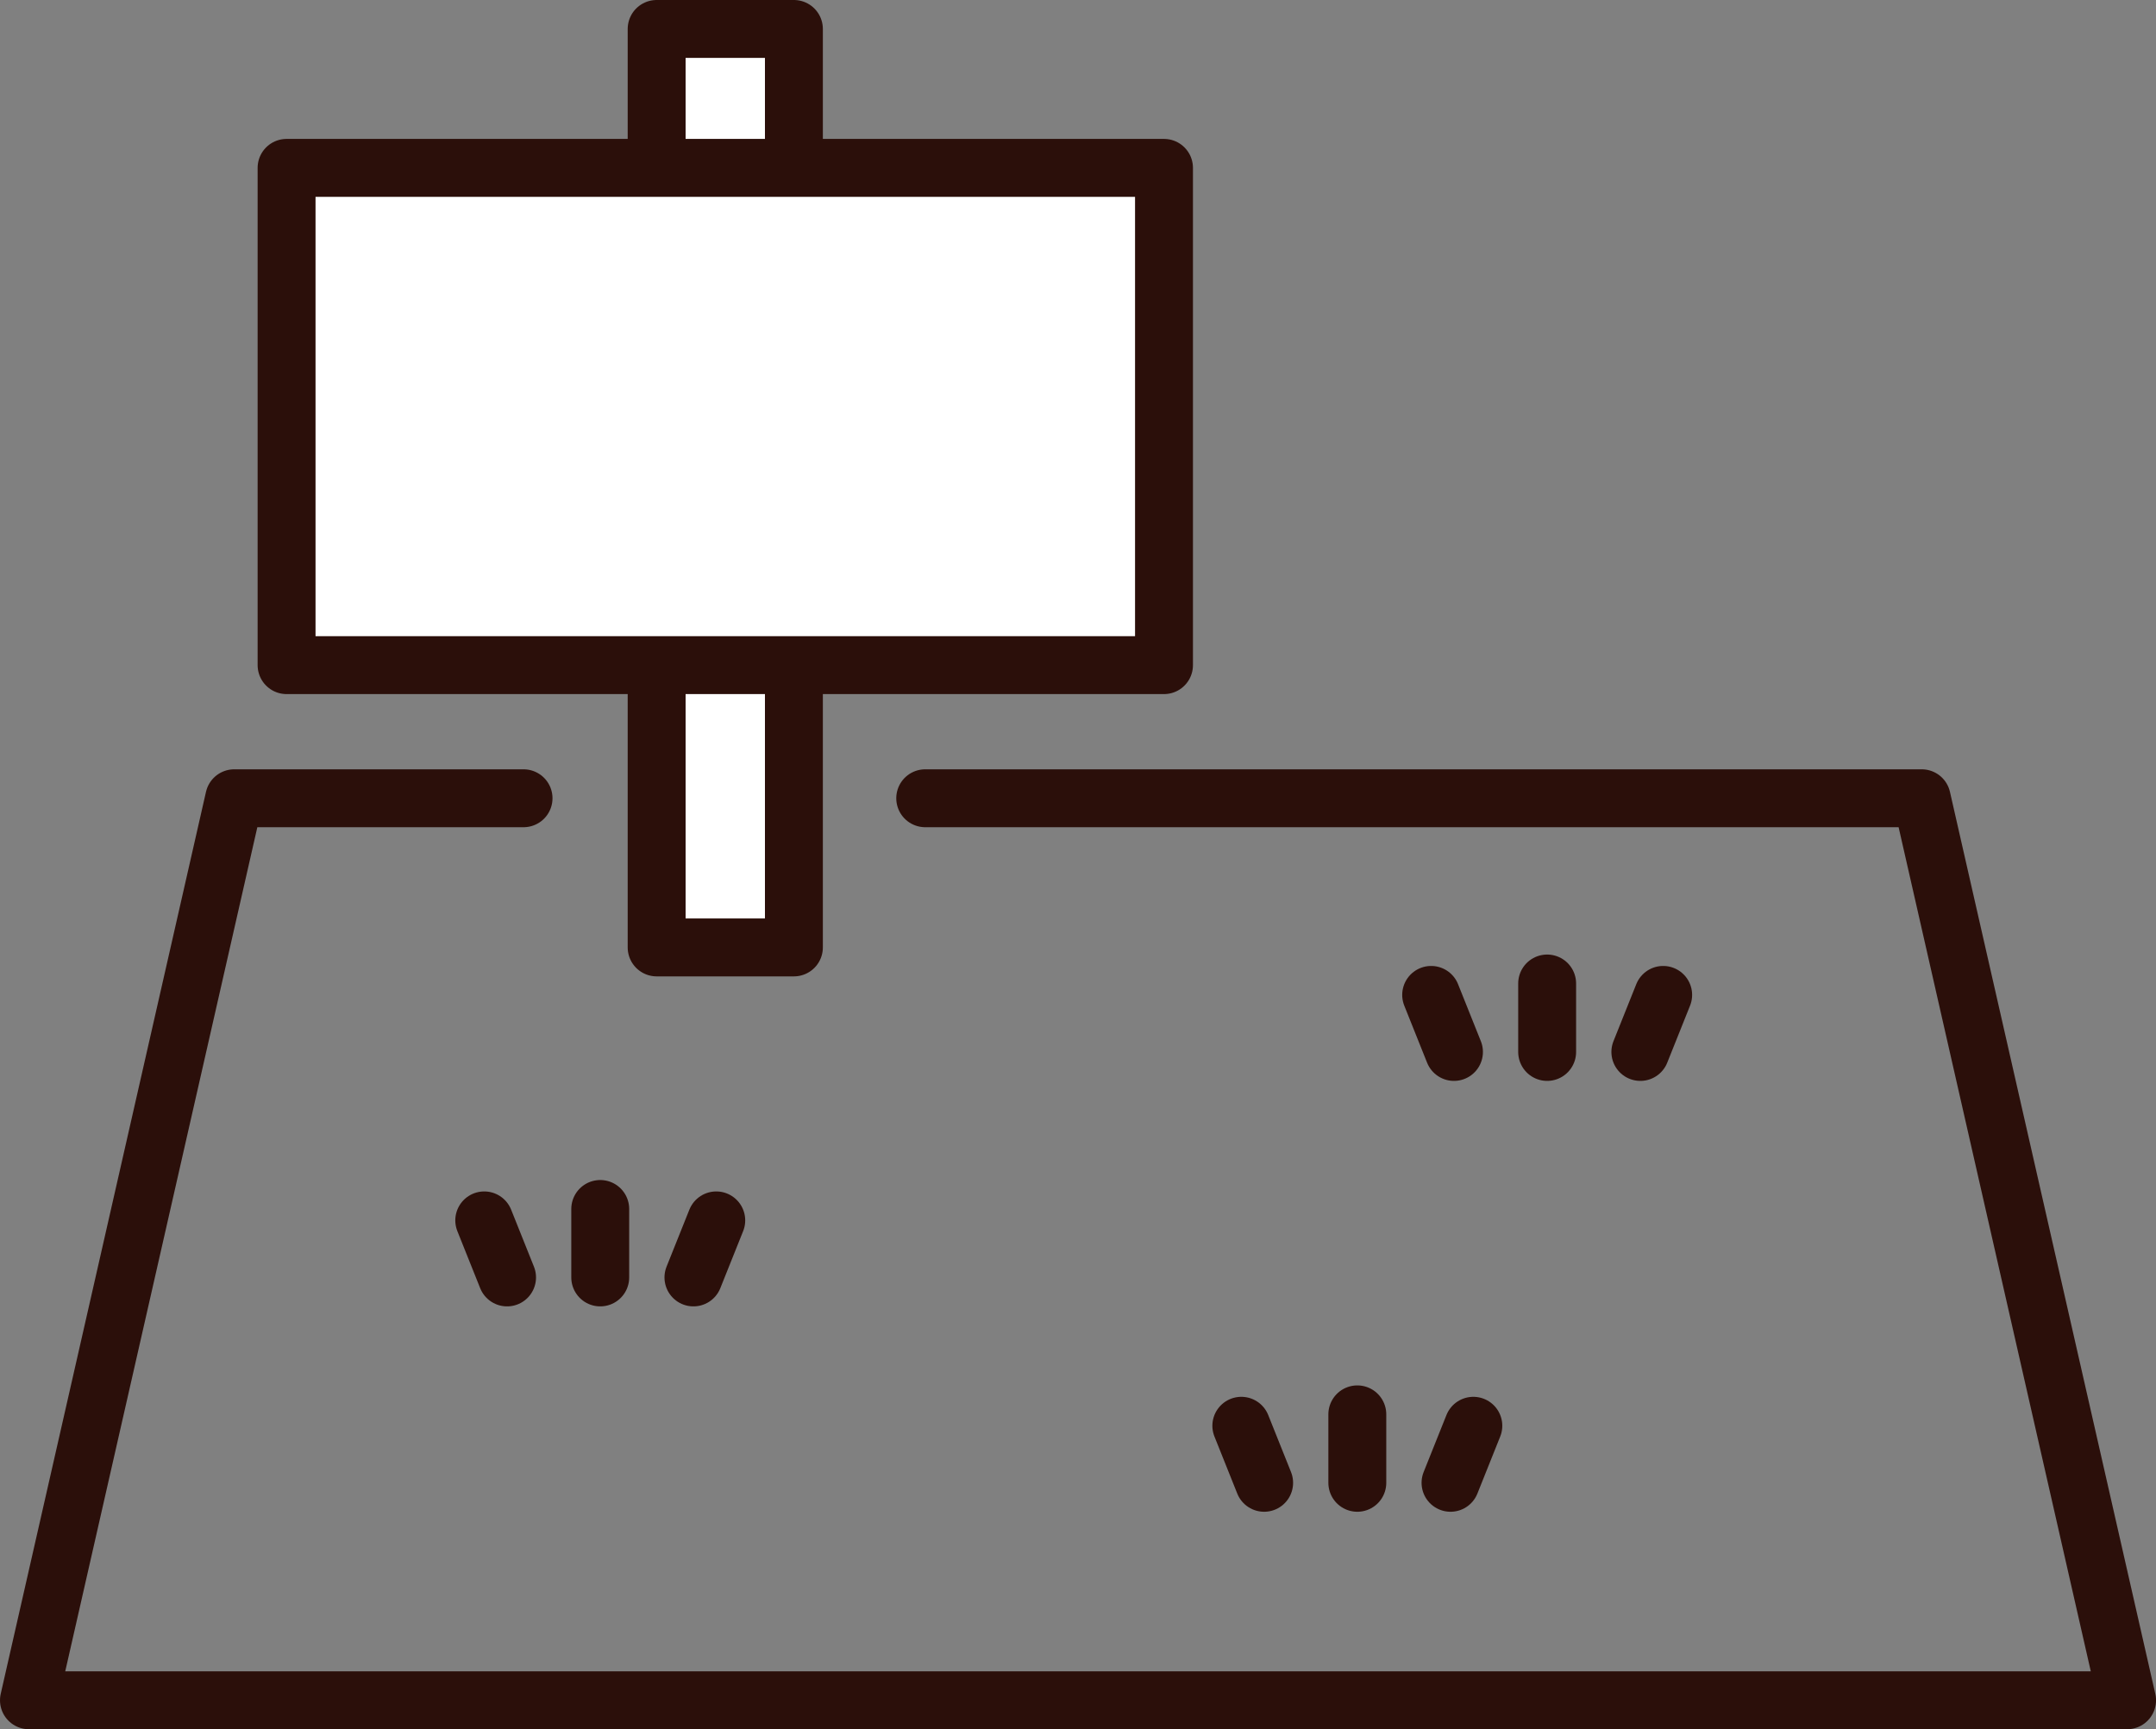 <svg xmlns="http://www.w3.org/2000/svg" width="74.834" height="60.024" viewBox="0 0 74.834 60.024">
  <rect x="0" y="0" width="74.834" height="60.024" fill="#808080" stroke="none"/>
  <g id="アートワーク_35" data-name="アートワーク 35" transform="translate(37.417 30.012)">
    <g id="グループ_308582" data-name="グループ 308582" transform="translate(-36.412 -29.007)">
      <path id="パス_404878" data-name="パス 404878" d="M31.484,10.341H66.072L73.2,41.652H.375L7.5,10.341H17.542" transform="translate(-0.375 16.363)" fill="none" stroke="#2b0f0a" stroke-linecap="round" stroke-linejoin="round" stroke-width="2.01"/>
      <g id="グループ_308577" data-name="グループ 308577" transform="translate(48.67 33.134)">
        <line id="線_34469" data-name="線 34469" y2="2.376" transform="translate(4.026 0)" fill="none" stroke="#2b0f0a" stroke-linecap="round" stroke-linejoin="round" stroke-width="2.01"/>
        <line id="線_34470" data-name="線 34470" x1="0.792" y2="1.98" transform="translate(7.261 0.396)" fill="none" stroke="#2b0f0a" stroke-linecap="round" stroke-linejoin="round" stroke-width="2.01"/>
        <line id="線_34471" data-name="線 34471" x2="0.792" y2="1.98" transform="translate(0 0.396)" fill="none" stroke="#2b0f0a" stroke-linecap="round" stroke-linejoin="round" stroke-width="2.01"/>
      </g>
      <g id="グループ_308578" data-name="グループ 308578" transform="translate(15.803 40.961)">
        <line id="線_34472" data-name="線 34472" y2="2.376" transform="translate(4.026)" fill="none" stroke="#2b0f0a" stroke-linecap="round" stroke-linejoin="round" stroke-width="2.01"/>
        <line id="線_34473" data-name="線 34473" x1="0.792" y2="1.98" transform="translate(7.261 0.396)" fill="none" stroke="#2b0f0a" stroke-linecap="round" stroke-linejoin="round" stroke-width="2.01"/>
        <line id="線_34474" data-name="線 34474" x2="0.792" y2="1.98" transform="translate(0 0.396)" fill="none" stroke="#2b0f0a" stroke-linecap="round" stroke-linejoin="round" stroke-width="2.01"/>
      </g>
      <g id="グループ_308579" data-name="グループ 308579" transform="translate(42.081 48.09)">
        <line id="線_34475" data-name="線 34475" y2="2.376" transform="translate(4.026 0)" fill="none" stroke="#2b0f0a" stroke-linecap="round" stroke-linejoin="round" stroke-width="2.01"/>
        <line id="線_34476" data-name="線 34476" x1="0.792" y2="1.98" transform="translate(7.261 0.396)" fill="none" stroke="#2b0f0a" stroke-linecap="round" stroke-linejoin="round" stroke-width="2.01"/>
        <line id="線_34477" data-name="線 34477" x2="0.792" y2="1.98" transform="translate(0 0.396)" fill="none" stroke="#2b0f0a" stroke-linecap="round" stroke-linejoin="round" stroke-width="2.01"/>
      </g>
      <g id="グループ_308581" data-name="グループ 308581" transform="translate(8.942)">
        <g id="グループ_308580" data-name="グループ 308580">
          <rect id="長方形_6147" data-name="長方形 6147" width="4.764" height="31.882" transform="translate(12.845)" fill="#fff" stroke="#2b0f0a" stroke-linecap="round" stroke-linejoin="round" stroke-width="2.01"/>
          <rect id="長方形_6148" data-name="長方形 6148" width="30.455" height="17.261" transform="translate(0 4.822)" fill="#fff" stroke="#2b0f0a" stroke-linecap="round" stroke-linejoin="round" stroke-width="2.01"/>
        </g>
      </g>
    </g>
  </g>
</svg>
